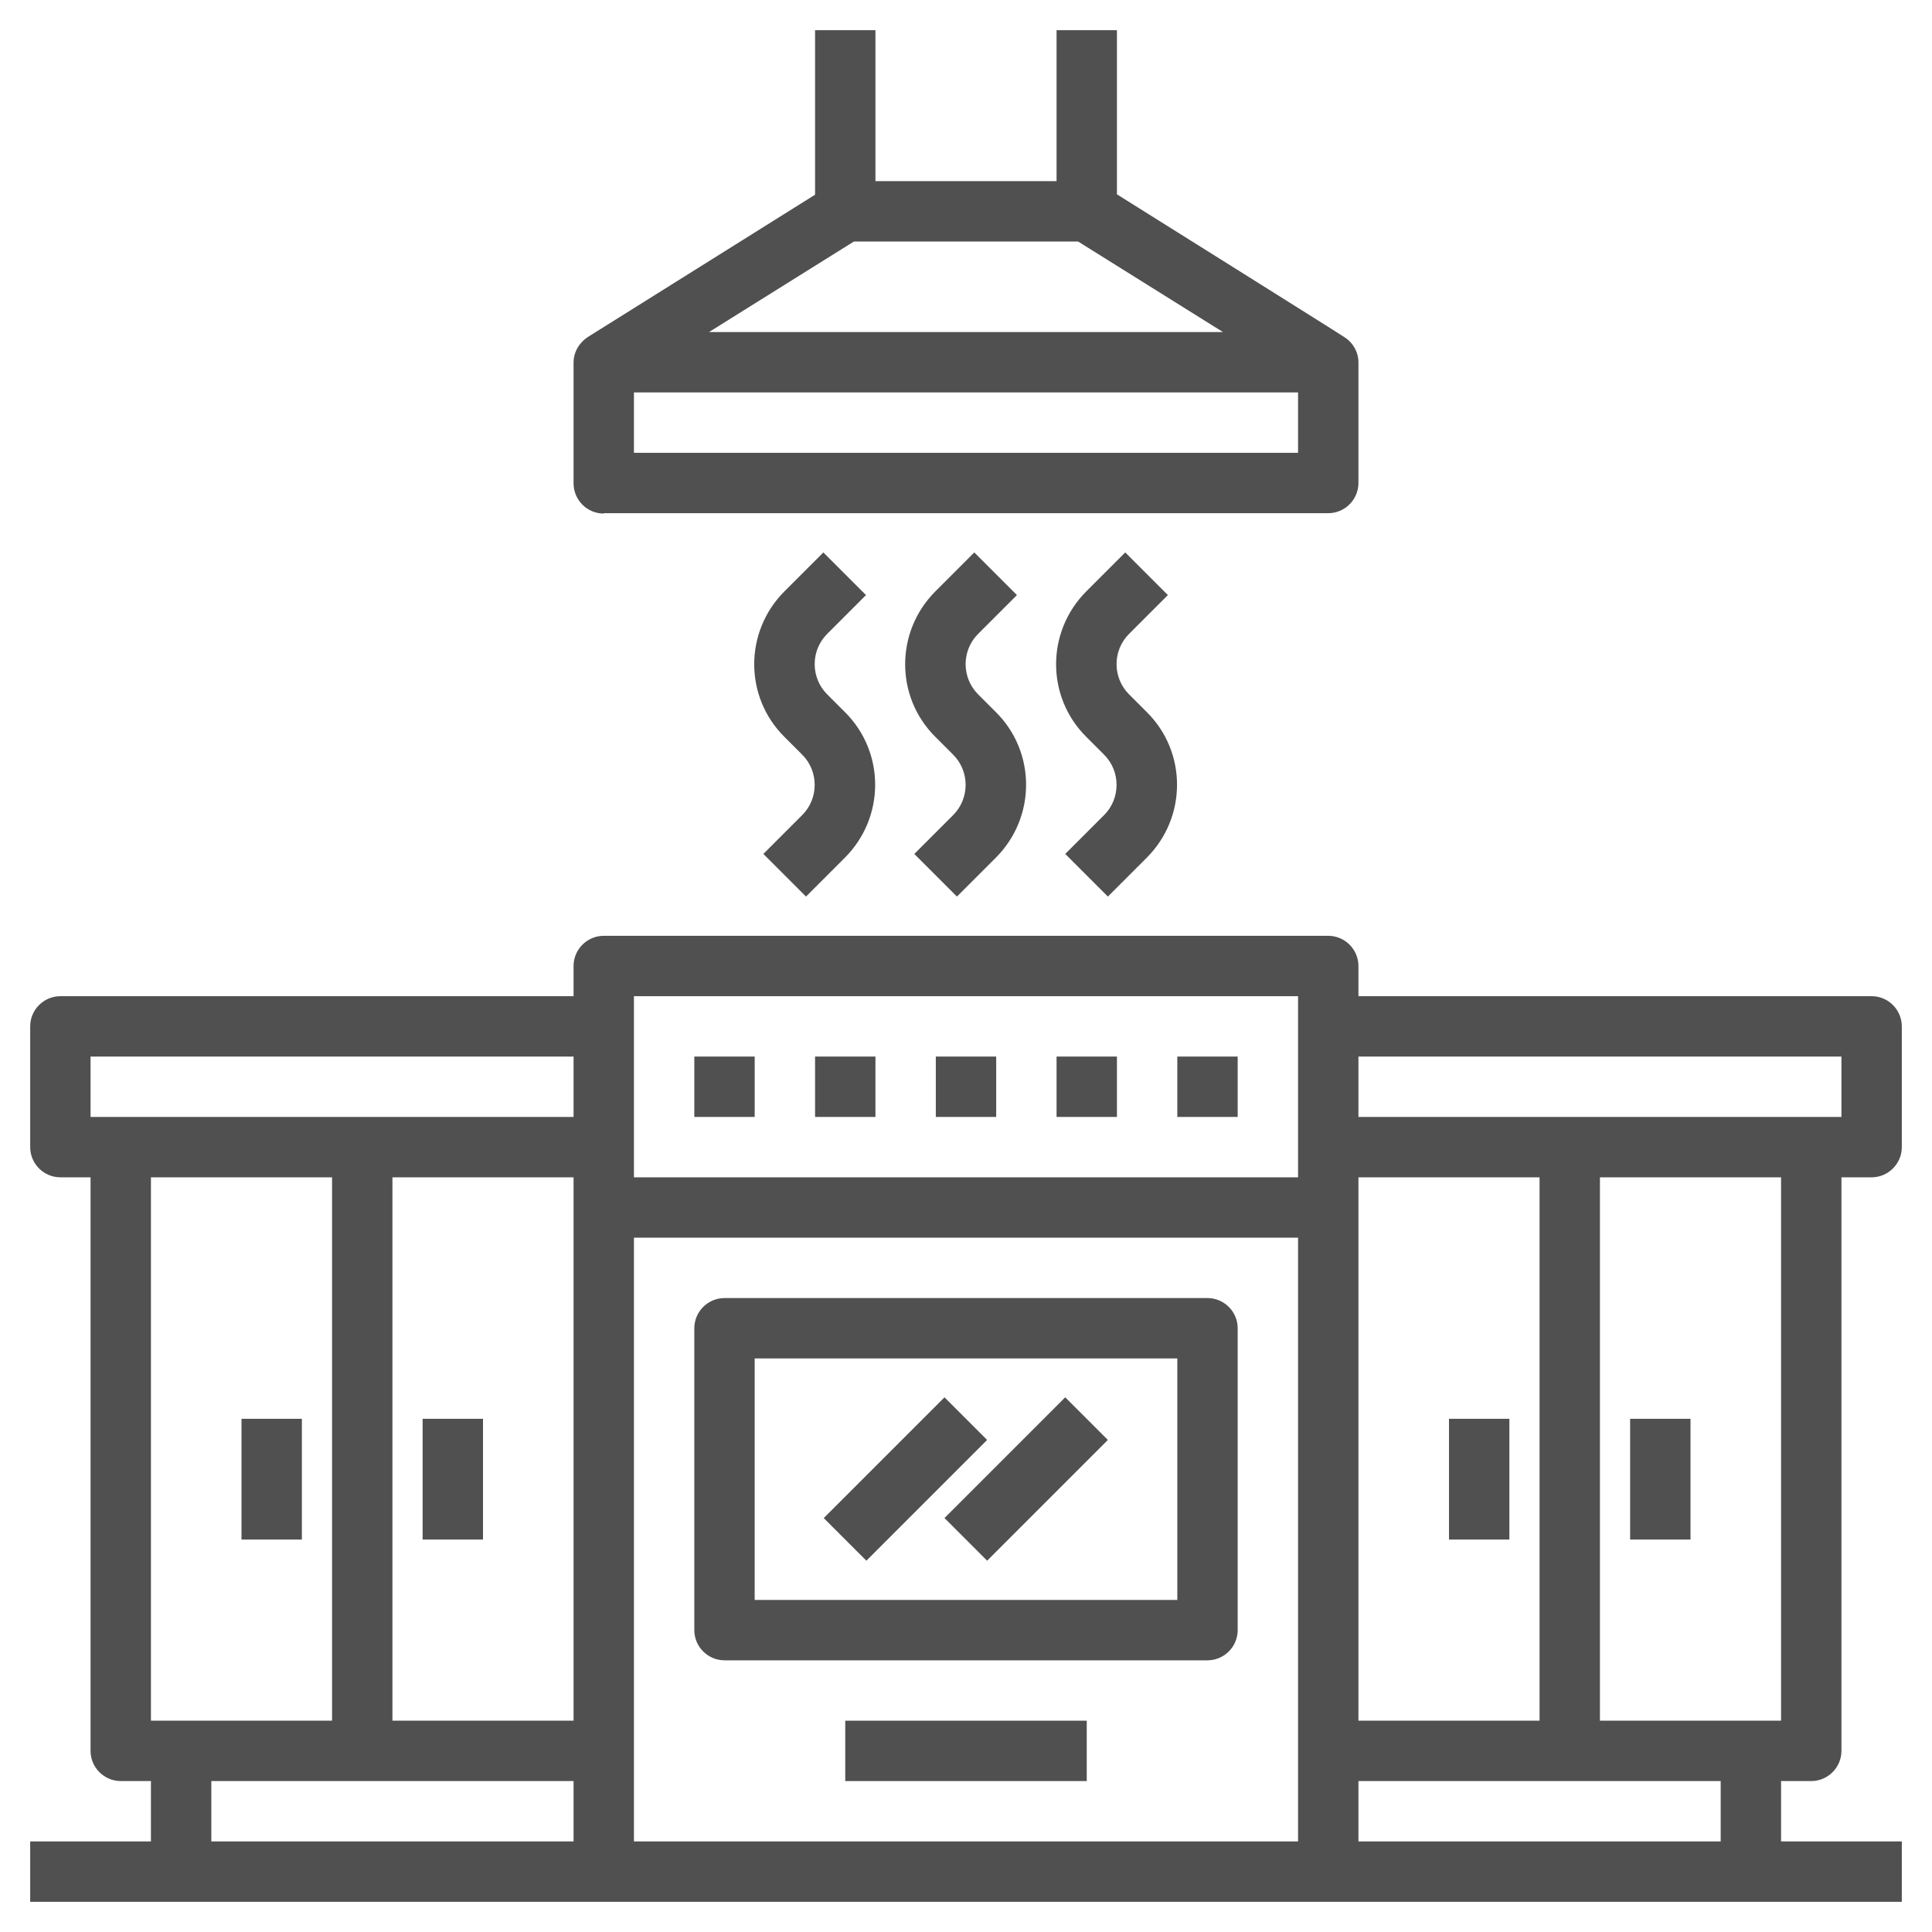 <svg xmlns="http://www.w3.org/2000/svg" viewBox="0 0 512 512"><defs><style>      .cls-1 {        fill: #505050;      }    </style></defs><g><g id="Layer_1"><path class="cls-1" d="M64,376h16v32h-16v-32Z"></path><path class="cls-1" d="M112,376h16v32h-16v-32Z"></path><path class="cls-1" d="M480,472c4.4,0,8-3.6,8-8v-152h8c4.4,0,8-3.6,8-8v-32c0-4.4-3.6-8-8-8h-136v-8c0-4.4-3.6-8-8-8h-192c-4.4,0-8,3.6-8,8v8H16c-4.4,0-8,3.6-8,8v32c0,4.4,3.6,8,8,8h8v152c0,4.4,3.6,8,8,8h8v16H8v16h496v-16h-32v-16h8ZM472,456h-48v-144h48v144ZM152,456h-48v-144h48v144ZM168,328h176v160h-176v-160ZM408,456h-48v-144h48v144ZM488,280v16h-128v-16h128ZM344,264v48h-176v-48h176ZM24,280h128v16H24v-16ZM88,312v144h-48v-144h48ZM56,472h96v16H56v-16ZM456,488h-96v-16h96v16Z"></path><path class="cls-1" d="M432,376h16v32h-16v-32Z"></path><path class="cls-1" d="M384,376h16v32h-16v-32Z"></path><path class="cls-1" d="M184,280h16v16h-16v-16Z"></path><path class="cls-1" d="M216,280h16v16h-16v-16Z"></path><path class="cls-1" d="M248,280h16v16h-16v-16Z"></path><path class="cls-1" d="M280,280h16v16h-16v-16Z"></path><path class="cls-1" d="M312,280h16v16h-16v-16Z"></path><path class="cls-1" d="M320,344h-128c-4.4,0-8,3.6-8,8v80c0,4.4,3.6,8,8,8h128c4.4,0,8-3.6,8-8v-80c0-4.4-3.6-8-8-8ZM312,424h-112v-64h112v64Z"></path><path class="cls-1" d="M224,456h64v16h-64v-16Z"></path><path class="cls-1" d="M218.3,402.3l32-32,11.3,11.3-32,32-11.3-11.3Z"></path><path class="cls-1" d="M250.3,402.3l32-32,11.3,11.3-32,32-11.3-11.3Z"></path><path class="cls-1" d="M160,136h192c4.4,0,8-3.6,8-8v-32c0-2.7-1.5-5.3-3.8-6.7h0c0-.1-60.2-37.8-60.2-37.8V8h-16v40h-48V8h-16v43.6l-60.2,37.7h0c-2.3,1.5-3.8,4-3.8,6.8v32c0,4.4,3.6,8,8,8ZM344,120h-176v-16h176v16ZM187.9,88l38.4-24h59.4l38.4,24h-136.2Z"></path><path class="cls-1" d="M202.3,226.3l11.3,11.3,10.3-10.3c10.7-10.7,10.7-28,0-38.6l-4.7-4.7c-4.4-4.4-4.4-11.6,0-16l10.3-10.3-11.3-11.3-10.3,10.3c-10.7,10.7-10.7,28,0,38.6l4.7,4.7c4.4,4.4,4.4,11.6,0,16l-10.3,10.3Z"></path><path class="cls-1" d="M282.3,226.3l11.3,11.3,10.3-10.3c10.7-10.7,10.7-28,0-38.6l-4.7-4.7c-4.4-4.4-4.4-11.6,0-16l10.3-10.3-11.3-11.3-10.3,10.3c-10.7,10.7-10.7,28,0,38.6l4.7,4.7c4.4,4.4,4.4,11.6,0,16l-10.3,10.3Z"></path><path class="cls-1" d="M242.3,226.3l11.3,11.3,10.3-10.3c10.7-10.7,10.7-28,0-38.6l-4.7-4.7c-4.4-4.4-4.4-11.6,0-16l10.3-10.3-11.3-11.3-10.3,10.3c-10.7,10.7-10.7,28,0,38.6l4.7,4.7c4.4,4.4,4.4,11.6,0,16l-10.3,10.3Z"></path></g></g></svg>